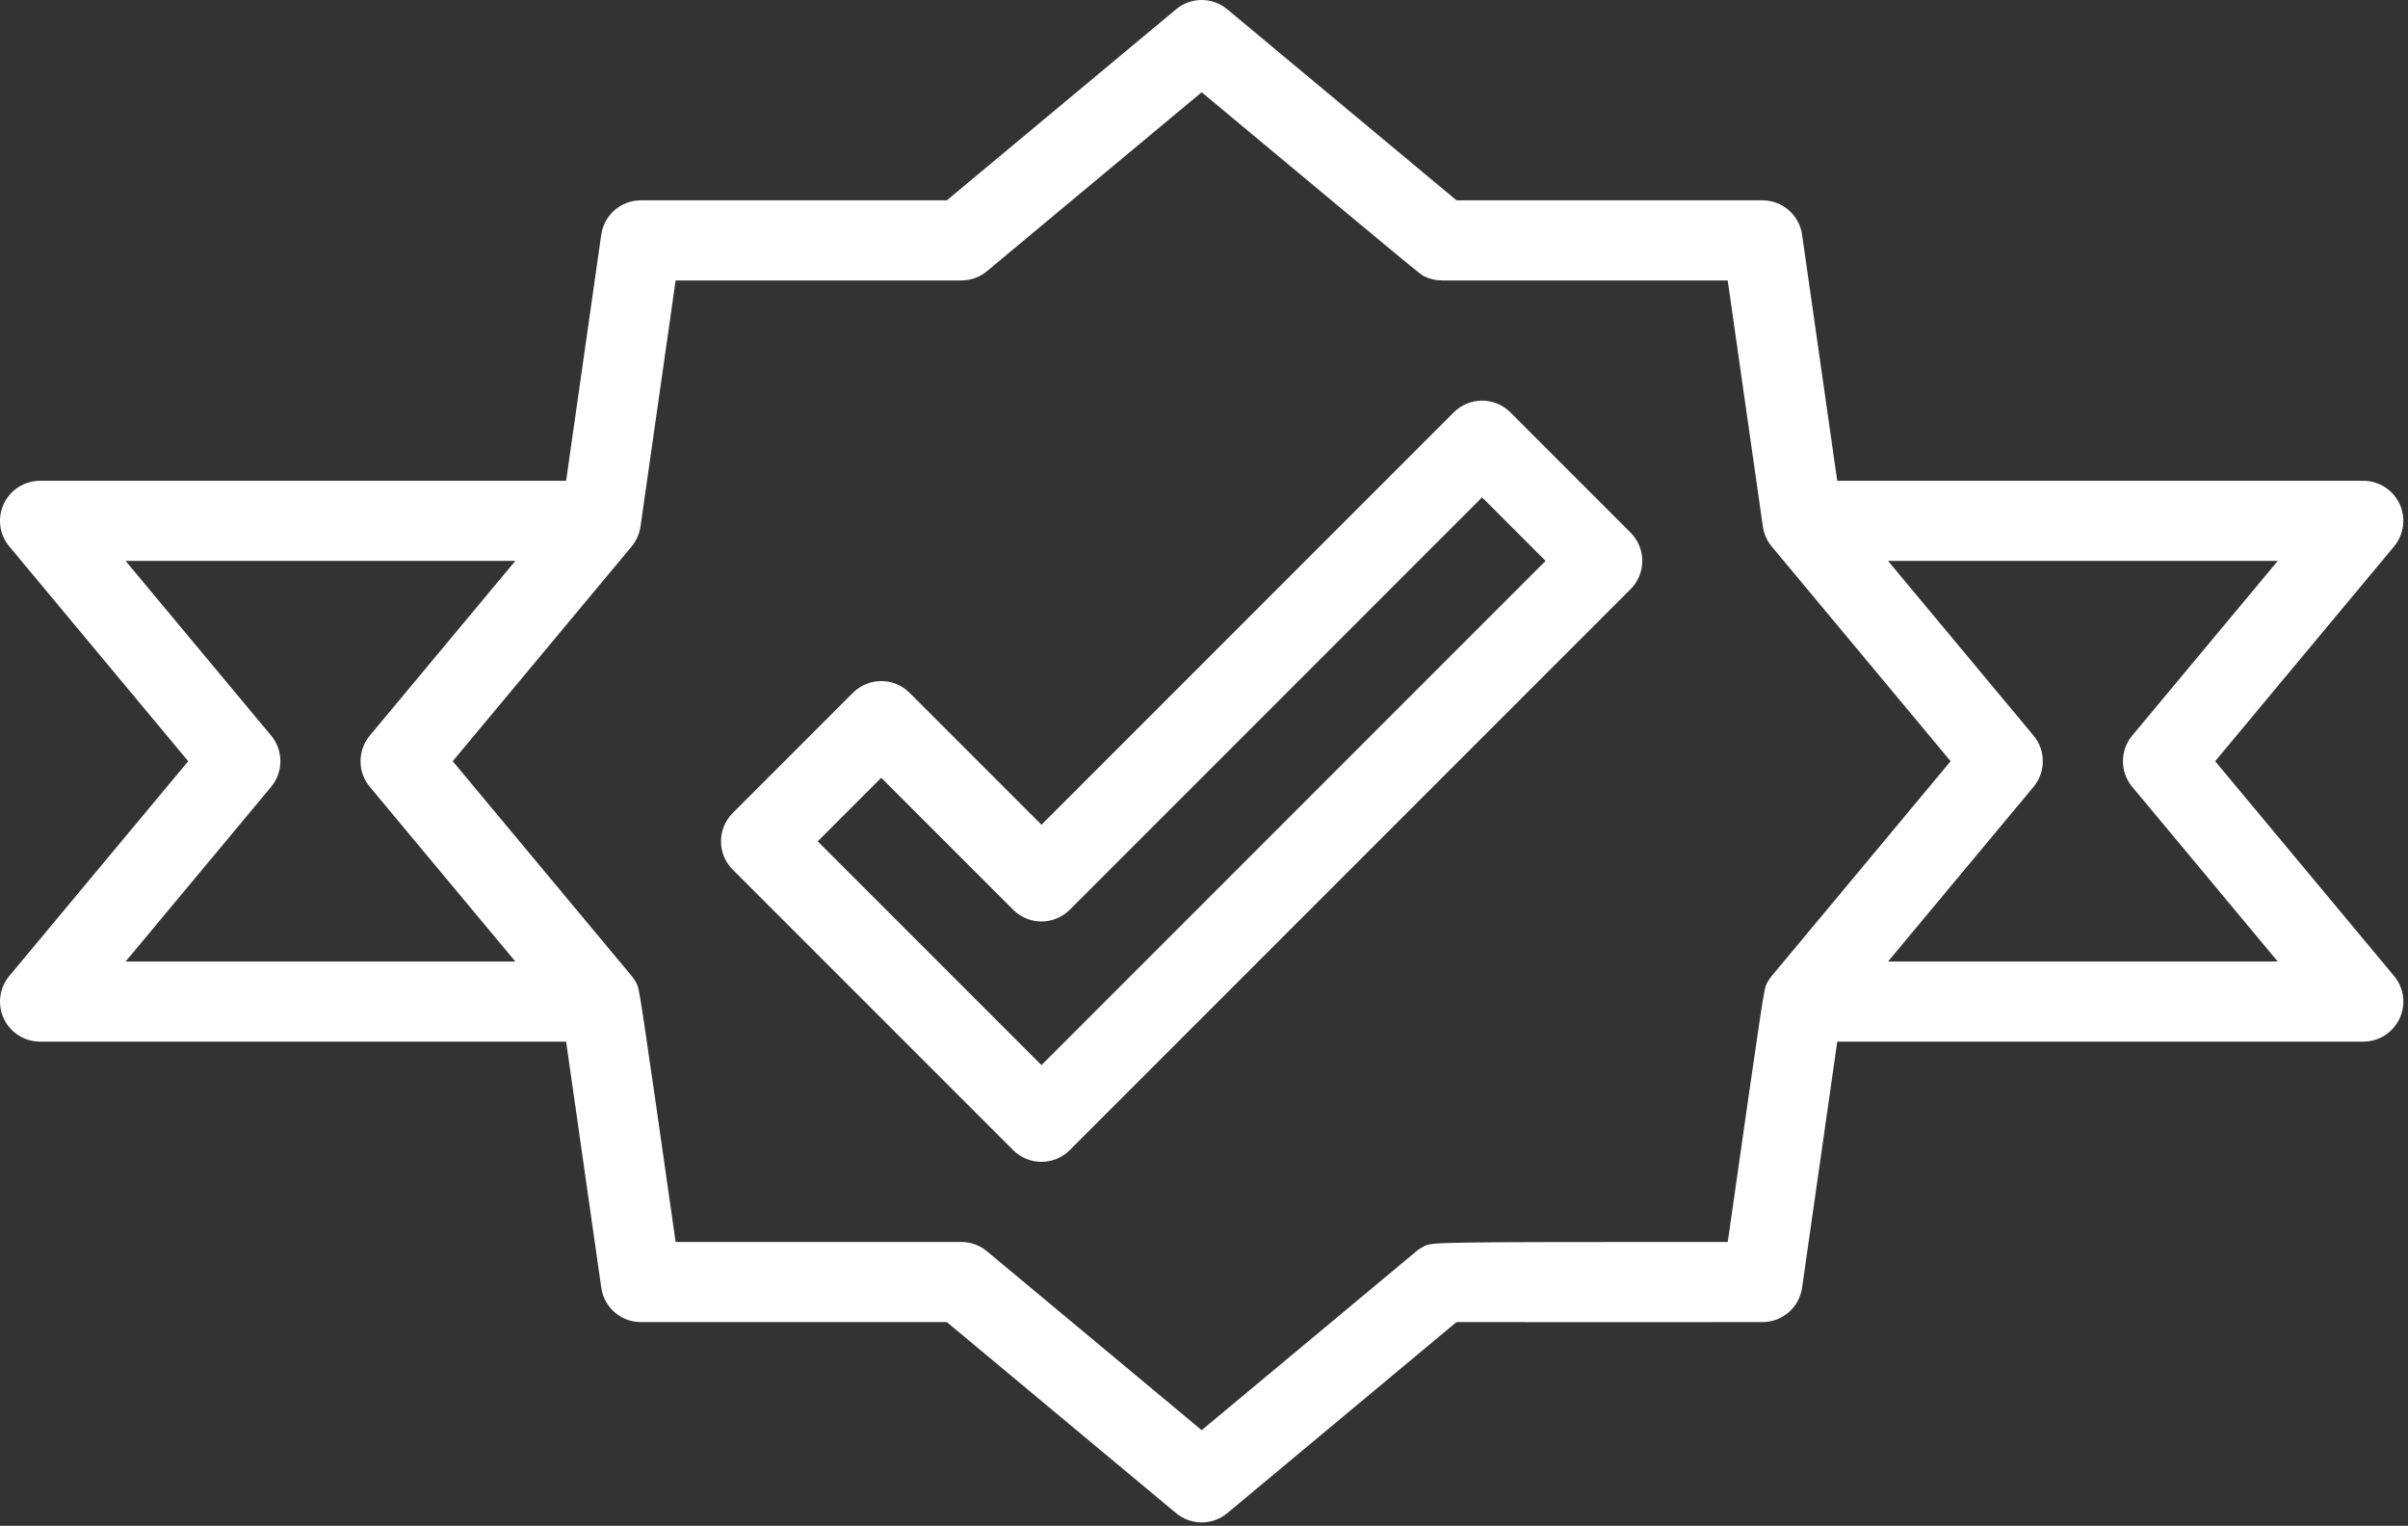 <?xml version="1.0" encoding="UTF-8"?>
<svg width="513px" height="325px" viewBox="0 0 513 325" version="1.1" xmlns="http://www.w3.org/2000/svg" xmlns:xlink="http://www.w3.org/1999/xlink">
    <rect x="0" y="0" width="513" height="325" fill="#333333" stroke="none"/>
    <title>quality</title>
    <g id="Page-1" stroke="none" stroke-width="1" fill="none" fill-rule="evenodd">
        <g id="quality" transform="translate(-0, 0)" fill="#FFFFFF" fill-rule="nonzero">
            <path d="M347.371,113.437 L321.771,87.837 C318.434,84.5 313.041,84.5 309.705,87.837 L221.871,175.671 L193.771,147.571 C190.434,144.234 185.041,144.234 181.705,147.571 L156.105,173.171 C152.768,176.507 152.768,181.901 156.105,185.237 L215.838,244.97 C217.502,246.643 219.687,247.47 221.871,247.47 C224.056,247.47 226.24,246.634 227.904,244.97 L347.371,125.503 C350.708,122.167 350.708,116.774 347.371,113.437 Z M221.871,226.871 L174.204,179.204 L187.738,165.67 L215.838,193.77 C219.175,197.107 224.568,197.107 227.904,193.77 L315.738,105.936 L329.272,119.47 L221.871,226.871 Z" id="Shape"></path>
            <path d="M510.025,207.876 L471.915,162.137 L510.025,116.398 C512.15,113.855 512.602,110.314 511.203,107.319 C509.795,104.324 506.783,102.404 503.472,102.404 L391.403,102.404 L383.919,50.001 C383.322,45.794 379.721,42.671 375.471,42.671 L310.293,42.671 C300.241,34.291 261.465,1.984 261.465,1.984 C258.299,-0.661 253.708,-0.661 250.542,1.984 L201.714,42.671 L136.536,42.671 C132.286,42.671 128.694,45.794 128.088,49.993 L120.604,102.405 L8.538,102.405 C5.227,102.405 2.215,104.325 0.807,107.32 C-0.601,110.324 -0.14,113.865 1.985,116.399 L40.095,162.138 L1.985,207.877 C-0.14,210.42 -0.592,213.961 0.807,216.956 C2.215,219.96 5.227,221.871 8.538,221.871 L120.606,221.871 C122.884,237.786 128.098,274.283 128.098,274.283 C128.695,278.49 132.296,281.605 136.537,281.605 L201.715,281.605 L250.543,322.292 C252.13,323.615 254.067,324.272 256.004,324.272 C257.941,324.272 259.887,323.615 261.465,322.292 L310.284,281.605 C323.545,281.605 375.487,281.639 375.47,281.605 C379.72,281.605 383.312,278.482 383.918,274.283 C383.918,274.283 389.132,237.786 391.41,221.871 L503.47,221.871 C506.781,221.871 509.793,219.951 511.201,216.956 C512.611,213.951 512.15,210.41 510.025,207.876 Z M26.757,204.804 L57.759,167.599 C60.396,164.433 60.396,159.834 57.759,156.676 L26.757,119.47 L109.786,119.47 L78.784,156.675 C76.147,159.841 76.147,164.44 78.784,167.598 L109.786,204.803 L26.757,204.803 L26.757,204.804 Z M377.46,207.867 C377.042,208.37 376.675,208.925 376.385,209.514 C375.788,210.709 375.762,210.76 368.082,264.537 C305.2,264.537 305.14,264.571 303.391,265.442 C302.802,265.741 302.248,266.099 301.744,266.517 L256.005,304.627 L210.266,266.517 C208.739,265.237 206.801,264.537 204.805,264.537 L143.937,264.537 C136.257,210.76 136.231,210.709 135.634,209.514 C135.335,208.925 134.977,208.371 134.559,207.867 L96.449,162.137 L134.559,116.398 C135.575,115.178 136.232,113.71 136.453,112.14 L143.937,59.737 L204.805,59.737 C206.802,59.737 208.73,59.037 210.266,57.757 L256.005,19.647 C302.495,58.388 302.529,58.405 303.391,58.841 C304.577,59.43 305.883,59.737 307.205,59.737 L368.073,59.737 L375.557,112.149 C375.779,113.719 376.436,115.187 377.451,116.407 L415.561,162.137 L377.46,207.867 Z M402.223,204.804 L433.225,167.599 C435.862,164.433 435.862,159.834 433.225,156.676 L402.223,119.471 L485.252,119.471 L454.25,156.676 C451.613,159.842 451.613,164.441 454.25,167.599 L485.252,204.804 L402.223,204.804 Z" id="Shape"></path>
        </g>
    </g>
</svg>